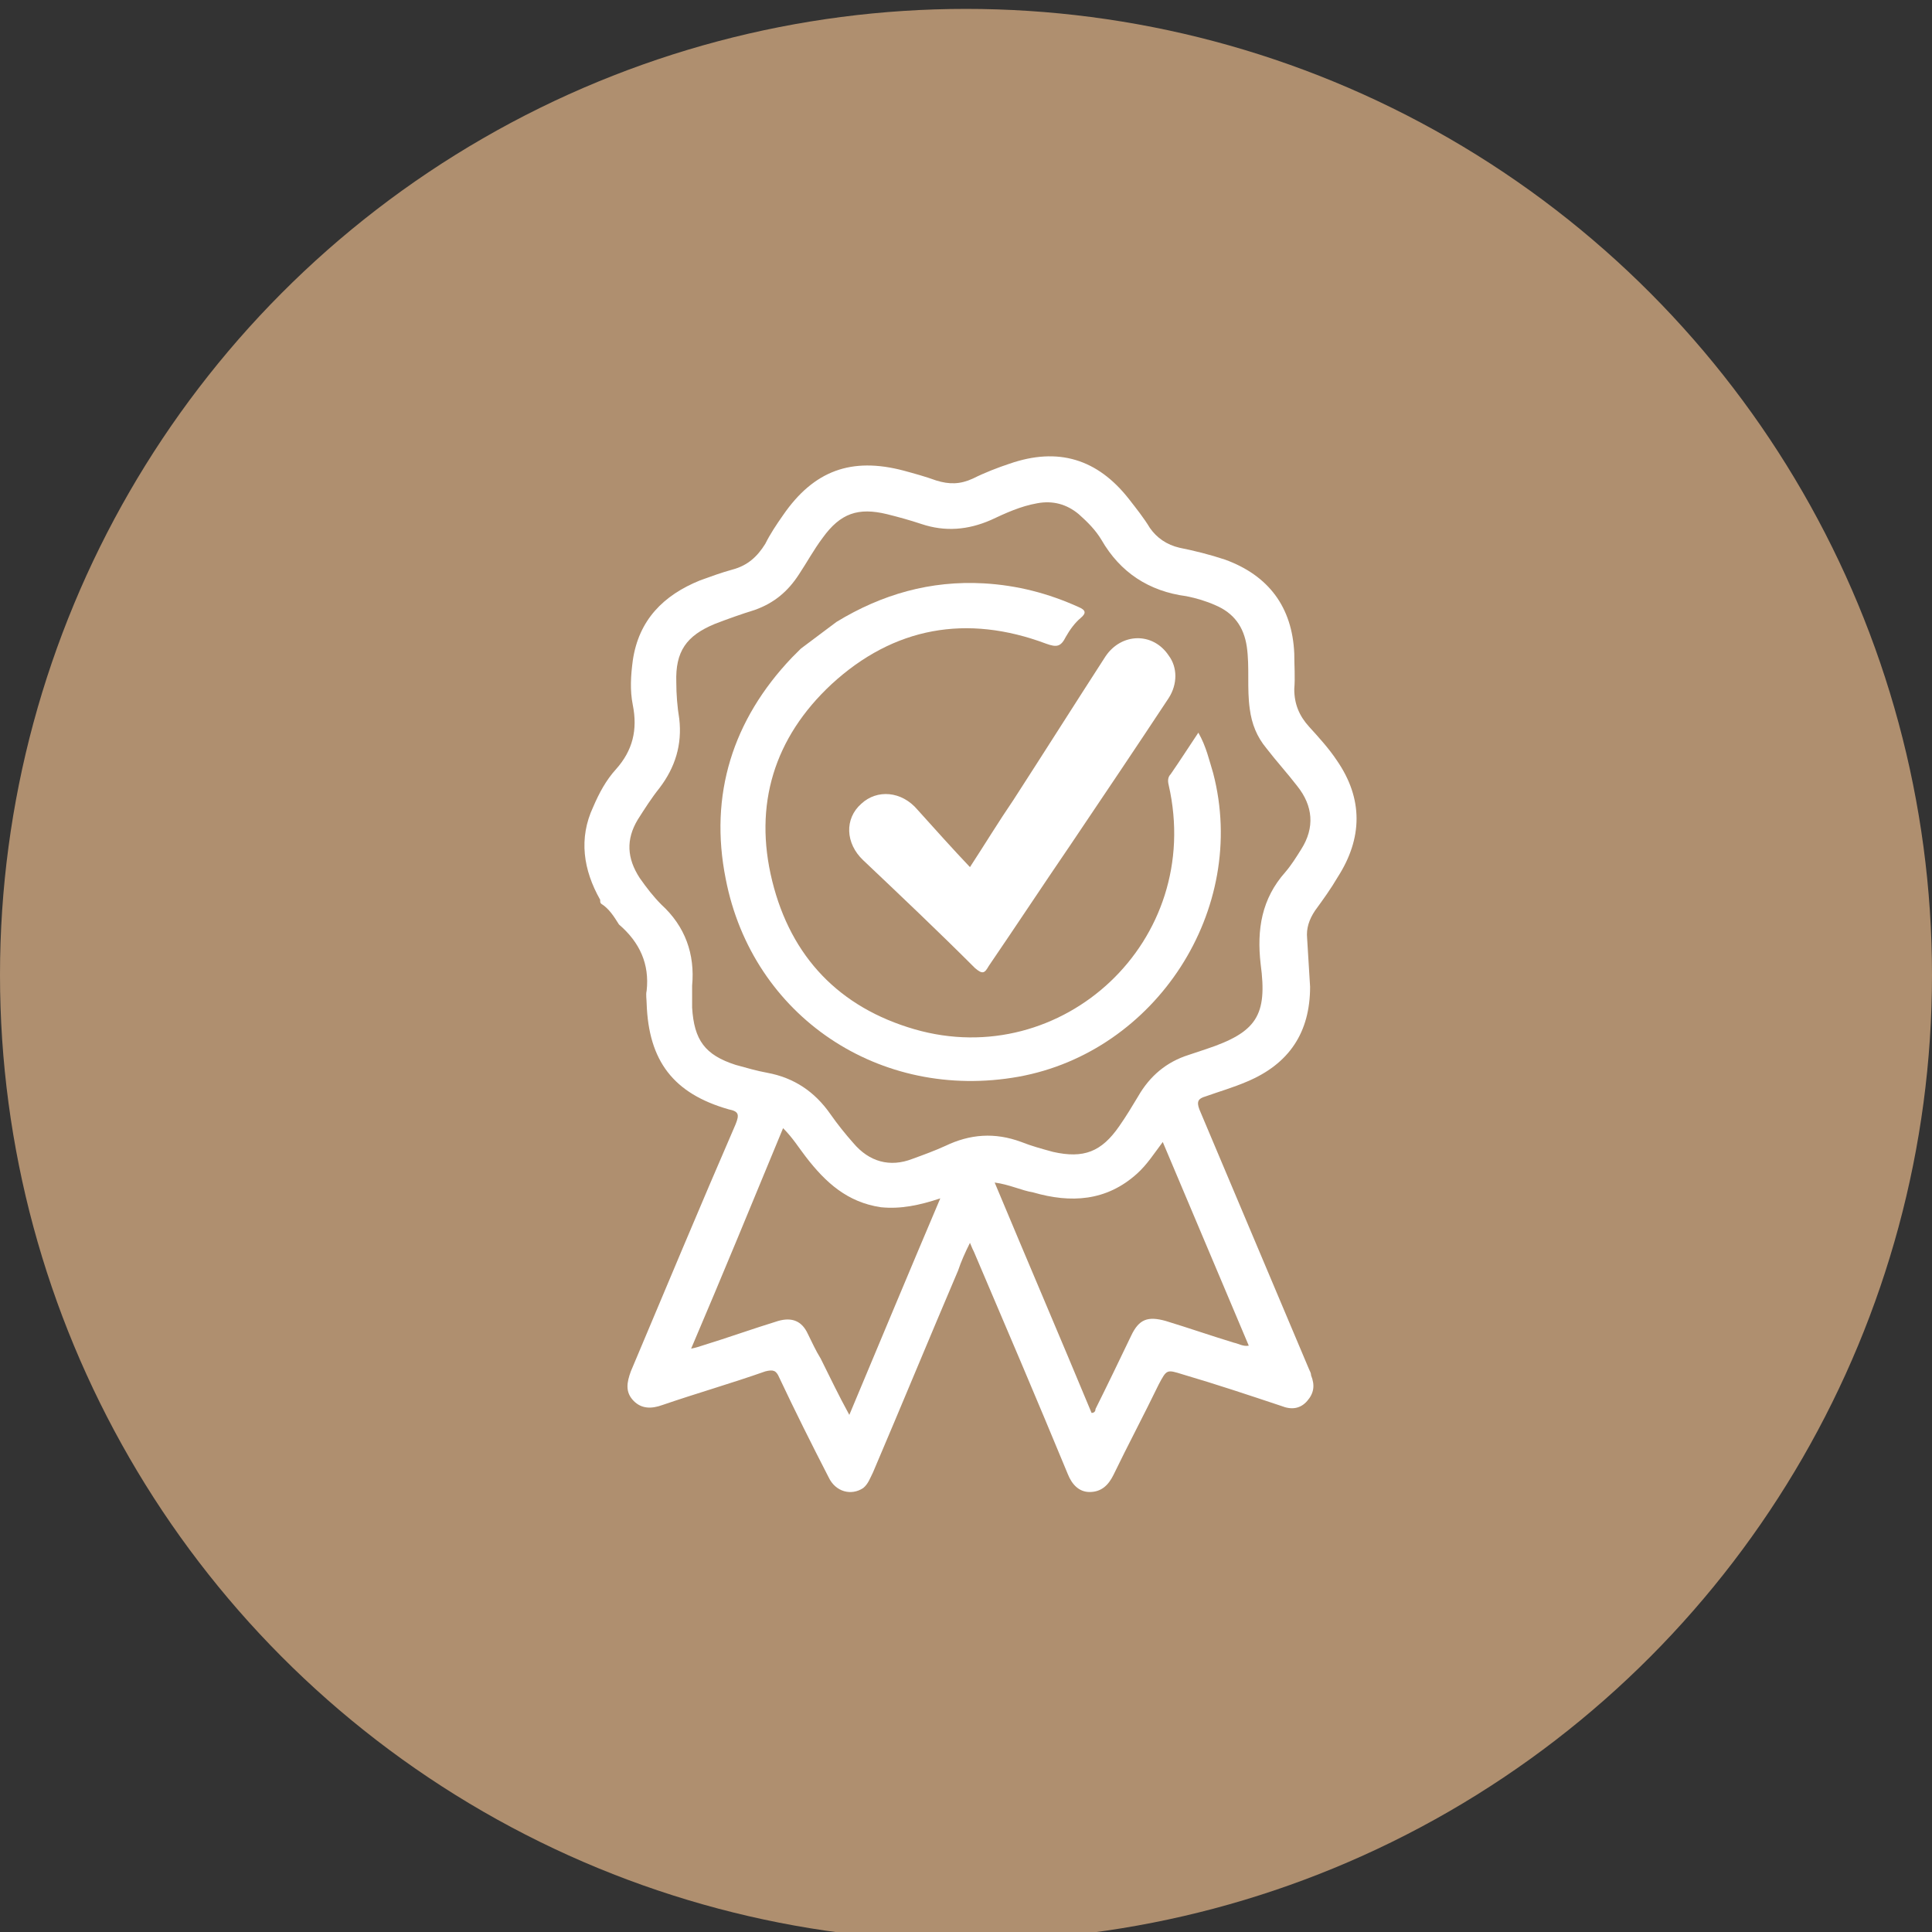<?xml version="1.0" encoding="utf-8"?>
<!-- Generator: Adobe Illustrator 25.2.3, SVG Export Plug-In . SVG Version: 6.00 Build 0)  -->
<svg version="1.1" id="Layer_1" xmlns="http://www.w3.org/2000/svg" xmlns:xlink="http://www.w3.org/1999/xlink" x="0px" y="0px"
	 viewBox="0 0 195.4 195.4" style="enable-background:new 0 0 195.4 195.4;" xml:space="preserve">
<rect x="0" y="0" width="195.4" height="195.4" fill="#333333" stroke="none"/>
<style type="text/css">
	.st0{fill:#AF8F6F;}
	.st1{fill:#FFFFFF;}
</style>
<circle class="st0" cx="97.7" cy="98.6" r="97.7"/>
<g>
	<path class="st1" d="M60.7,91c-1.7-3-2.2-6.2-0.7-9.4c0.6-1.4,1.3-2.7,2.3-3.8c1.7-1.9,2.2-4,1.7-6.5c-0.3-1.5-0.2-3,0-4.5
		c0.6-4.1,3.1-6.6,6.8-8.1c1.1-0.4,2.2-0.8,3.3-1.1c1.5-0.4,2.5-1.3,3.3-2.6c0.5-1,1.1-1.9,1.8-2.9c3.1-4.5,6.9-5.9,12.2-4.5
		c1.1,0.3,2.2,0.6,3.3,1c1.3,0.4,2.4,0.4,3.7-0.2c1.2-0.6,2.5-1.1,3.7-1.5c4.9-1.7,8.9-0.5,12.1,3.6c0.7,0.9,1.5,1.9,2.1,2.9
		c0.7,1,1.7,1.7,3,2c1.5,0.3,3.1,0.7,4.6,1.2c4.4,1.6,6.8,4.8,7,9.5c0,1.2,0.1,2.4,0,3.6c0,1.5,0.5,2.7,1.5,3.8c1,1.1,2,2.2,2.8,3.4
		c2.7,3.9,2.6,7.9,0.1,11.8c-0.7,1.2-1.5,2.3-2.3,3.4c-0.6,0.9-0.9,1.8-0.8,2.8c0.1,1.6,0.2,3.2,0.3,4.9c0,4.6-2.1,7.8-6.4,9.6
		c-1.4,0.6-2.8,1-4.2,1.5c-0.7,0.2-0.9,0.5-0.6,1.3c3.7,8.8,7.4,17.5,11.1,26.3c0.1,0.2,0.2,0.4,0.2,0.6c0.4,1,0.3,1.8-0.4,2.6
		s-1.6,0.9-2.6,0.5c-3.3-1.1-6.6-2.2-10-3.2c-1.6-0.5-1.6-0.5-2.4,1c-1.5,3.1-3.1,6.1-4.6,9.2c-0.5,1-1.2,1.7-2.4,1.7
		c-1.1,0-1.8-0.8-2.2-1.8c-3.1-7.5-6.3-15-9.5-22.5c-0.1-0.2-0.2-0.4-0.4-0.9c-0.5,1-0.9,1.9-1.2,2.8c-2.9,6.8-5.7,13.6-8.6,20.4
		c-0.3,0.6-0.5,1.2-1,1.6c-1.2,0.8-2.8,0.4-3.5-1.1c-1.7-3.3-3.4-6.7-5-10.1c-0.3-0.7-0.6-0.8-1.4-0.6c-3.4,1.2-6.9,2.2-10.4,3.4
		c-1.1,0.4-2.1,0.4-2.9-0.4c-0.9-0.9-0.7-1.9-0.3-3c3.5-8.3,7-16.7,10.6-25c0.4-1,0.3-1.3-0.7-1.5c-5.6-1.6-8.1-4.9-8.3-10.7
		c0-0.4-0.1-0.9,0-1.3c0.3-2.7-0.7-4.9-2.8-6.7c-0.5-0.8-1-1.6-1.8-2.1C60.7,91.3,60.7,91.2,60.7,91C60.8,91.1,60.8,91.1,60.7,91z
		 M70,99.7c0,0.7,0,1.4,0,2.2c0.2,3.3,1.3,4.8,4.4,5.8c1.1,0.3,2.1,0.6,3.2,0.8c2.7,0.5,4.8,1.9,6.4,4.2c0.7,1,1.5,2,2.3,2.9
		c1.6,1.9,3.7,2.5,6,1.6c1.1-0.4,2.2-0.8,3.3-1.3c2.5-1.2,5-1.4,7.7-0.4c1,0.4,2.1,0.7,3.2,1c3.1,0.7,4.9,0,6.7-2.6
		c0.7-1,1.3-2,1.9-3c1.2-2.1,2.9-3.5,5.1-4.2c0.6-0.2,1.2-0.4,1.8-0.6c5.1-1.7,6.2-3.4,5.5-8.6c-0.4-3.5,0.1-6.6,2.5-9.3
		c0.6-0.7,1.1-1.5,1.6-2.3c1.4-2.2,1.2-4.4-0.4-6.4c-1-1.3-2.1-2.5-3.1-3.8c-1-1.2-1.5-2.5-1.7-4c-0.3-2.1,0-4.2-0.3-6.3
		c-0.3-2-1.3-3.4-3.2-4.2c-0.9-0.4-1.9-0.7-2.9-0.9c-3.8-0.5-6.7-2.4-8.6-5.7c-0.6-1-1.4-1.8-2.3-2.6c-1.2-1-2.6-1.4-4.2-1.1
		c-1.7,0.3-3.2,1-4.7,1.7c-2.3,1-4.6,1.2-7,0.4c-1.2-0.4-2.3-0.7-3.5-1c-2.9-0.7-4.7-0.1-6.5,2.4c-0.9,1.2-1.6,2.5-2.4,3.7
		c-1.1,1.7-2.5,2.9-4.5,3.6c-1.3,0.4-2.7,0.9-4,1.4c-2.9,1.2-4,2.8-3.9,5.9c0,1.2,0.1,2.5,0.3,3.7c0.3,2.6-0.4,4.9-2,7
		c-0.8,1-1.5,2.1-2.2,3.2c-1.2,2-1.1,3.9,0.2,5.9c0.7,1,1.4,1.9,2.2,2.7C69.3,93.7,70.3,96.5,70,99.7z M69.9,136.4
		c0.5-0.1,0.8-0.2,1.1-0.3c2.6-0.8,5.1-1.7,7.7-2.5c1.4-0.4,2.4,0,3,1.3c0.4,0.8,0.8,1.7,1.3,2.5c0.9,1.8,1.8,3.7,2.9,5.7
		c3.1-7.4,6.1-14.6,9.2-21.9c-2.1,0.7-4,1.1-6,0.9c-3.4-0.5-5.6-2.5-7.6-5.1c-0.7-0.9-1.3-1.9-2.3-2.9
		C76.1,121.6,73.1,128.9,69.9,136.4z M100.6,119.6c3.3,7.9,6.6,15.6,9.8,23.3c0.3,0,0.4-0.2,0.4-0.4c1.2-2.4,2.4-4.9,3.6-7.4
		c0.8-1.7,1.7-2,3.5-1.5c2.3,0.7,4.6,1.5,6.9,2.2c0.5,0.1,0.9,0.4,1.5,0.3c-2.9-6.9-5.8-13.7-8.7-20.6c-0.9,1.2-1.6,2.3-2.6,3.2
		c-3.1,2.8-6.7,3-10.5,1.9C103.3,120.4,102.1,119.8,100.6,119.6z"/>
	<path class="st1" d="M84.6,62.9c4.6-2.8,9.5-4.2,14.9-3.9c3.4,0.2,6.5,1,9.6,2.4c0.7,0.3,0.8,0.6,0.2,1.1c-0.6,0.5-1.1,1.2-1.5,1.9
		c-0.5,1-0.9,1.1-2,0.7c-8-3-15.4-1.7-21.7,4.1c-5.8,5.4-7.9,12.2-6,19.9s6.8,12.8,14.4,15c14.9,4.3,29.3-8.9,25.7-24.7
		c-0.1-0.4-0.1-0.8,0.2-1.1c0.9-1.3,1.8-2.7,2.8-4.2c0.8,1.4,1.1,2.8,1.5,4.1c3.6,13.8-5.8,28.2-19.7,30.7c-14,2.5-26.9-6.1-29.6-20
		c-1.7-8.5,0.7-16.1,6.7-22.4c0.3-0.3,0.6-0.6,0.9-0.9C82.2,64.7,83.4,63.8,84.6,62.9z"/>
	<path class="st1" d="M98.1,87.7c1.5-2.3,2.9-4.6,4.4-6.8c3.1-4.8,6.2-9.7,9.3-14.5c1.6-2.4,4.8-2.5,6.4-0.1c0.9,1.2,0.9,2.9,0,4.3
		c-3.3,5-6.6,9.9-9.9,14.8c-2.8,4.1-5.5,8.2-8.3,12.3c-0.4,0.7-0.6,0.9-1.4,0.2c-3.7-3.7-7.5-7.3-11.3-10.9
		c-1.8-1.7-1.9-4.2-0.2-5.7c1.6-1.5,4.1-1.3,5.7,0.6C94.6,83.9,96.3,85.8,98.1,87.7z"/>
</g>
</svg>
